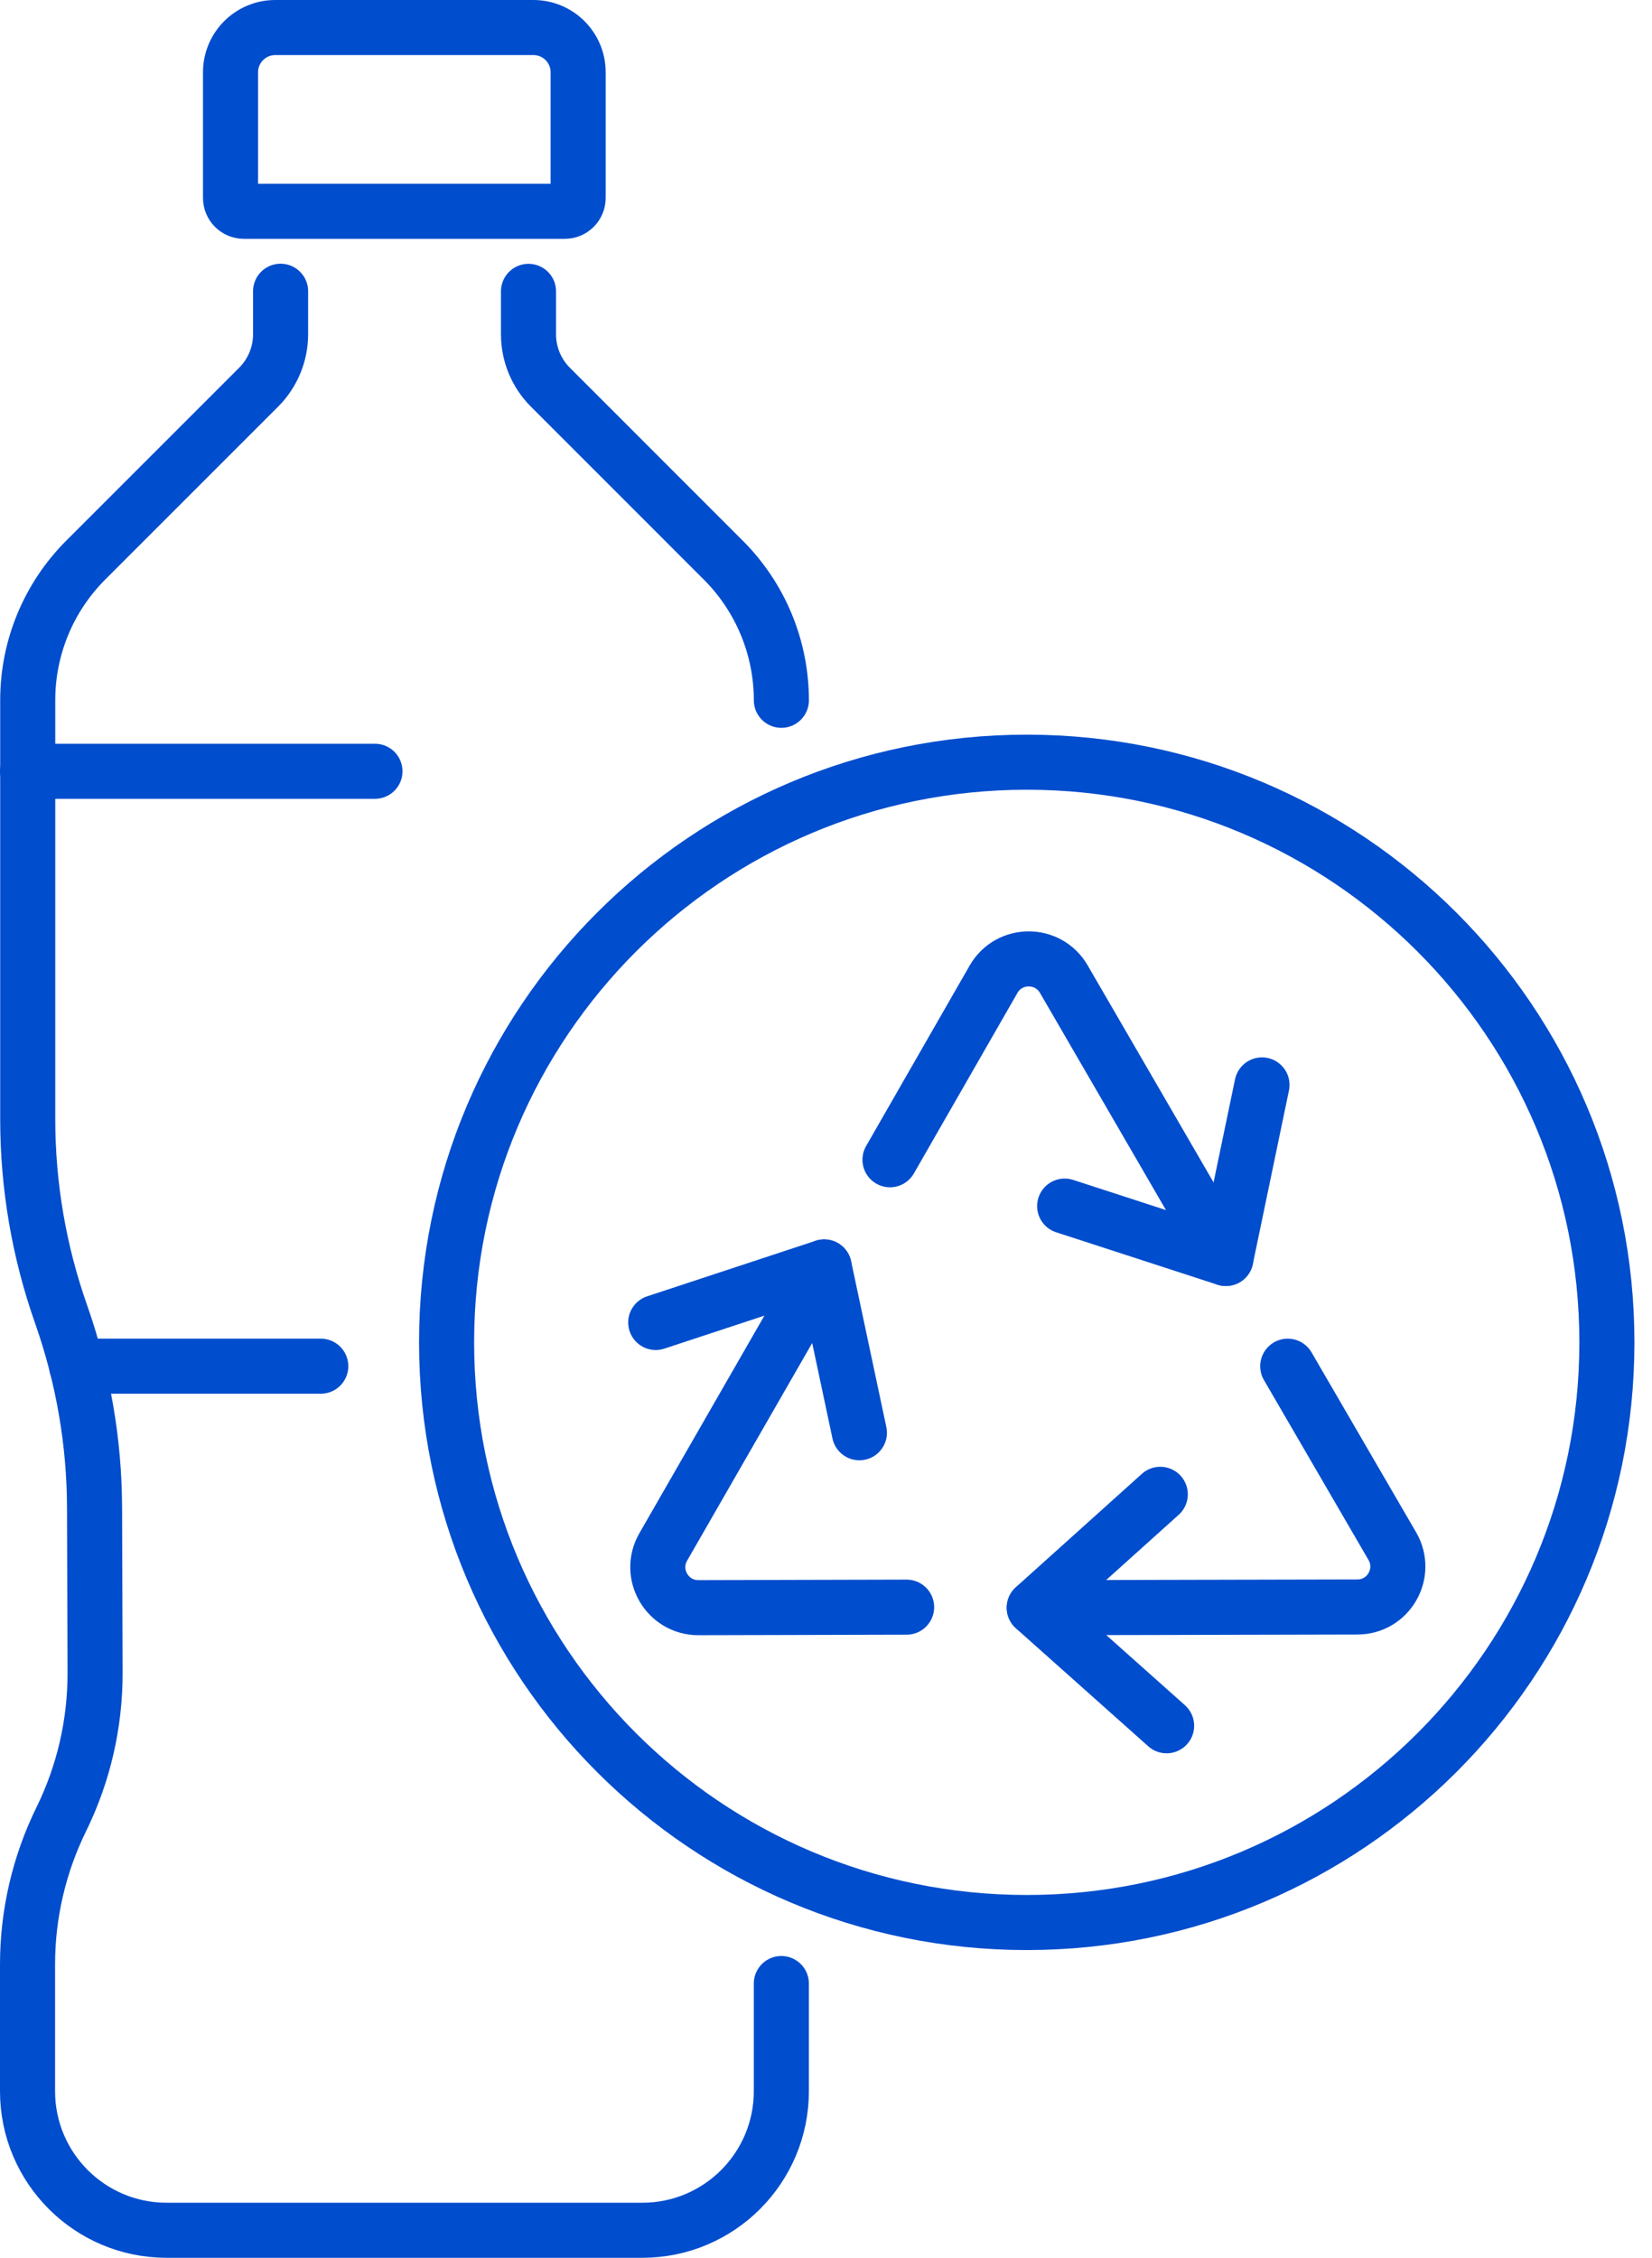 <svg width="60" height="82" viewBox="0 0 60 82" fill="none" xmlns="http://www.w3.org/2000/svg">
<path d="M28.378 72.04V75.949C28.378 78.737 26.119 81.001 23.327 81.001H6.051C3.263 81.001 1 78.741 1 75.949V71.347C1 69.517 1.42 67.713 2.227 66.07C3.04 64.413 3.457 62.596 3.453 60.753L3.434 54.754C3.427 52.363 3.014 49.991 2.22 47.734C1.417 45.458 1.007 43.06 1.007 40.643V25.43C1.007 23.521 1.764 21.691 3.116 20.34L9.397 14.059C9.905 13.55 10.191 12.858 10.191 12.14V10.578" stroke="#004DCD" stroke-width="2" stroke-linecap="round" stroke-linejoin="round"/>
<path d="M19.195 10.582V12.143C19.195 12.865 19.481 13.554 19.989 14.062L26.27 20.344C27.622 21.695 28.379 23.525 28.379 25.434" stroke="#004DCD" stroke-width="2" stroke-linecap="round" stroke-linejoin="round"/>
<path d="M10.003 1H19.374C20.27 1 20.998 1.728 20.998 2.624V7.19C20.998 7.455 20.781 7.675 20.512 7.675H8.858C8.593 7.675 8.373 7.459 8.373 7.19V2.624C8.373 1.728 9.101 1 9.997 1H10.003Z" stroke="#004DCD" stroke-width="2" stroke-linecap="round" stroke-linejoin="round"/>
<path d="M1 28.012H13.618" stroke="#004DCD" stroke-width="2" stroke-linecap="round" stroke-linejoin="round"/>
<path d="M32.928 58.37L25.367 58.389C24.236 58.389 23.524 57.169 24.088 56.185L29.933 46.014" stroke="#004DCD" stroke-width="2" stroke-linecap="round" stroke-linejoin="round"/>
<path d="M23.816 48.031L29.934 46.014L31.213 52.036" stroke="#004DCD" stroke-width="2" stroke-linecap="round" stroke-linejoin="round"/>
<path d="M46.77 49.619L50.569 56.156C51.136 57.134 50.434 58.364 49.299 58.364L37.566 58.39" stroke="#004DCD" stroke-width="2" stroke-linecap="round" stroke-linejoin="round"/>
<path d="M42.371 62.678L37.562 58.391L42.141 54.272" stroke="#004DCD" stroke-width="2" stroke-linecap="round" stroke-linejoin="round"/>
<path d="M32.324 42.121L36.086 35.564C36.651 34.583 38.064 34.58 38.635 35.557L44.523 45.706" stroke="#004DCD" stroke-width="2" stroke-linecap="round" stroke-linejoin="round"/>
<path d="M45.835 39.403L44.523 45.707L38.668 43.804" stroke="#004DCD" stroke-width="2" stroke-linecap="round" stroke-linejoin="round"/>
<path d="M37.291 69.824C48.928 69.824 58.362 60.39 58.362 48.753C58.362 37.116 48.928 27.682 37.291 27.682C25.654 27.682 16.22 37.116 16.22 48.753C16.22 60.39 25.654 69.824 37.291 69.824Z" stroke="#004DCD" stroke-width="2" stroke-linecap="round" stroke-linejoin="round"/>
<path d="M2.784 49.618H11.65" stroke="#004DCD" stroke-width="2" stroke-linecap="round" stroke-linejoin="round"/>
</svg>
